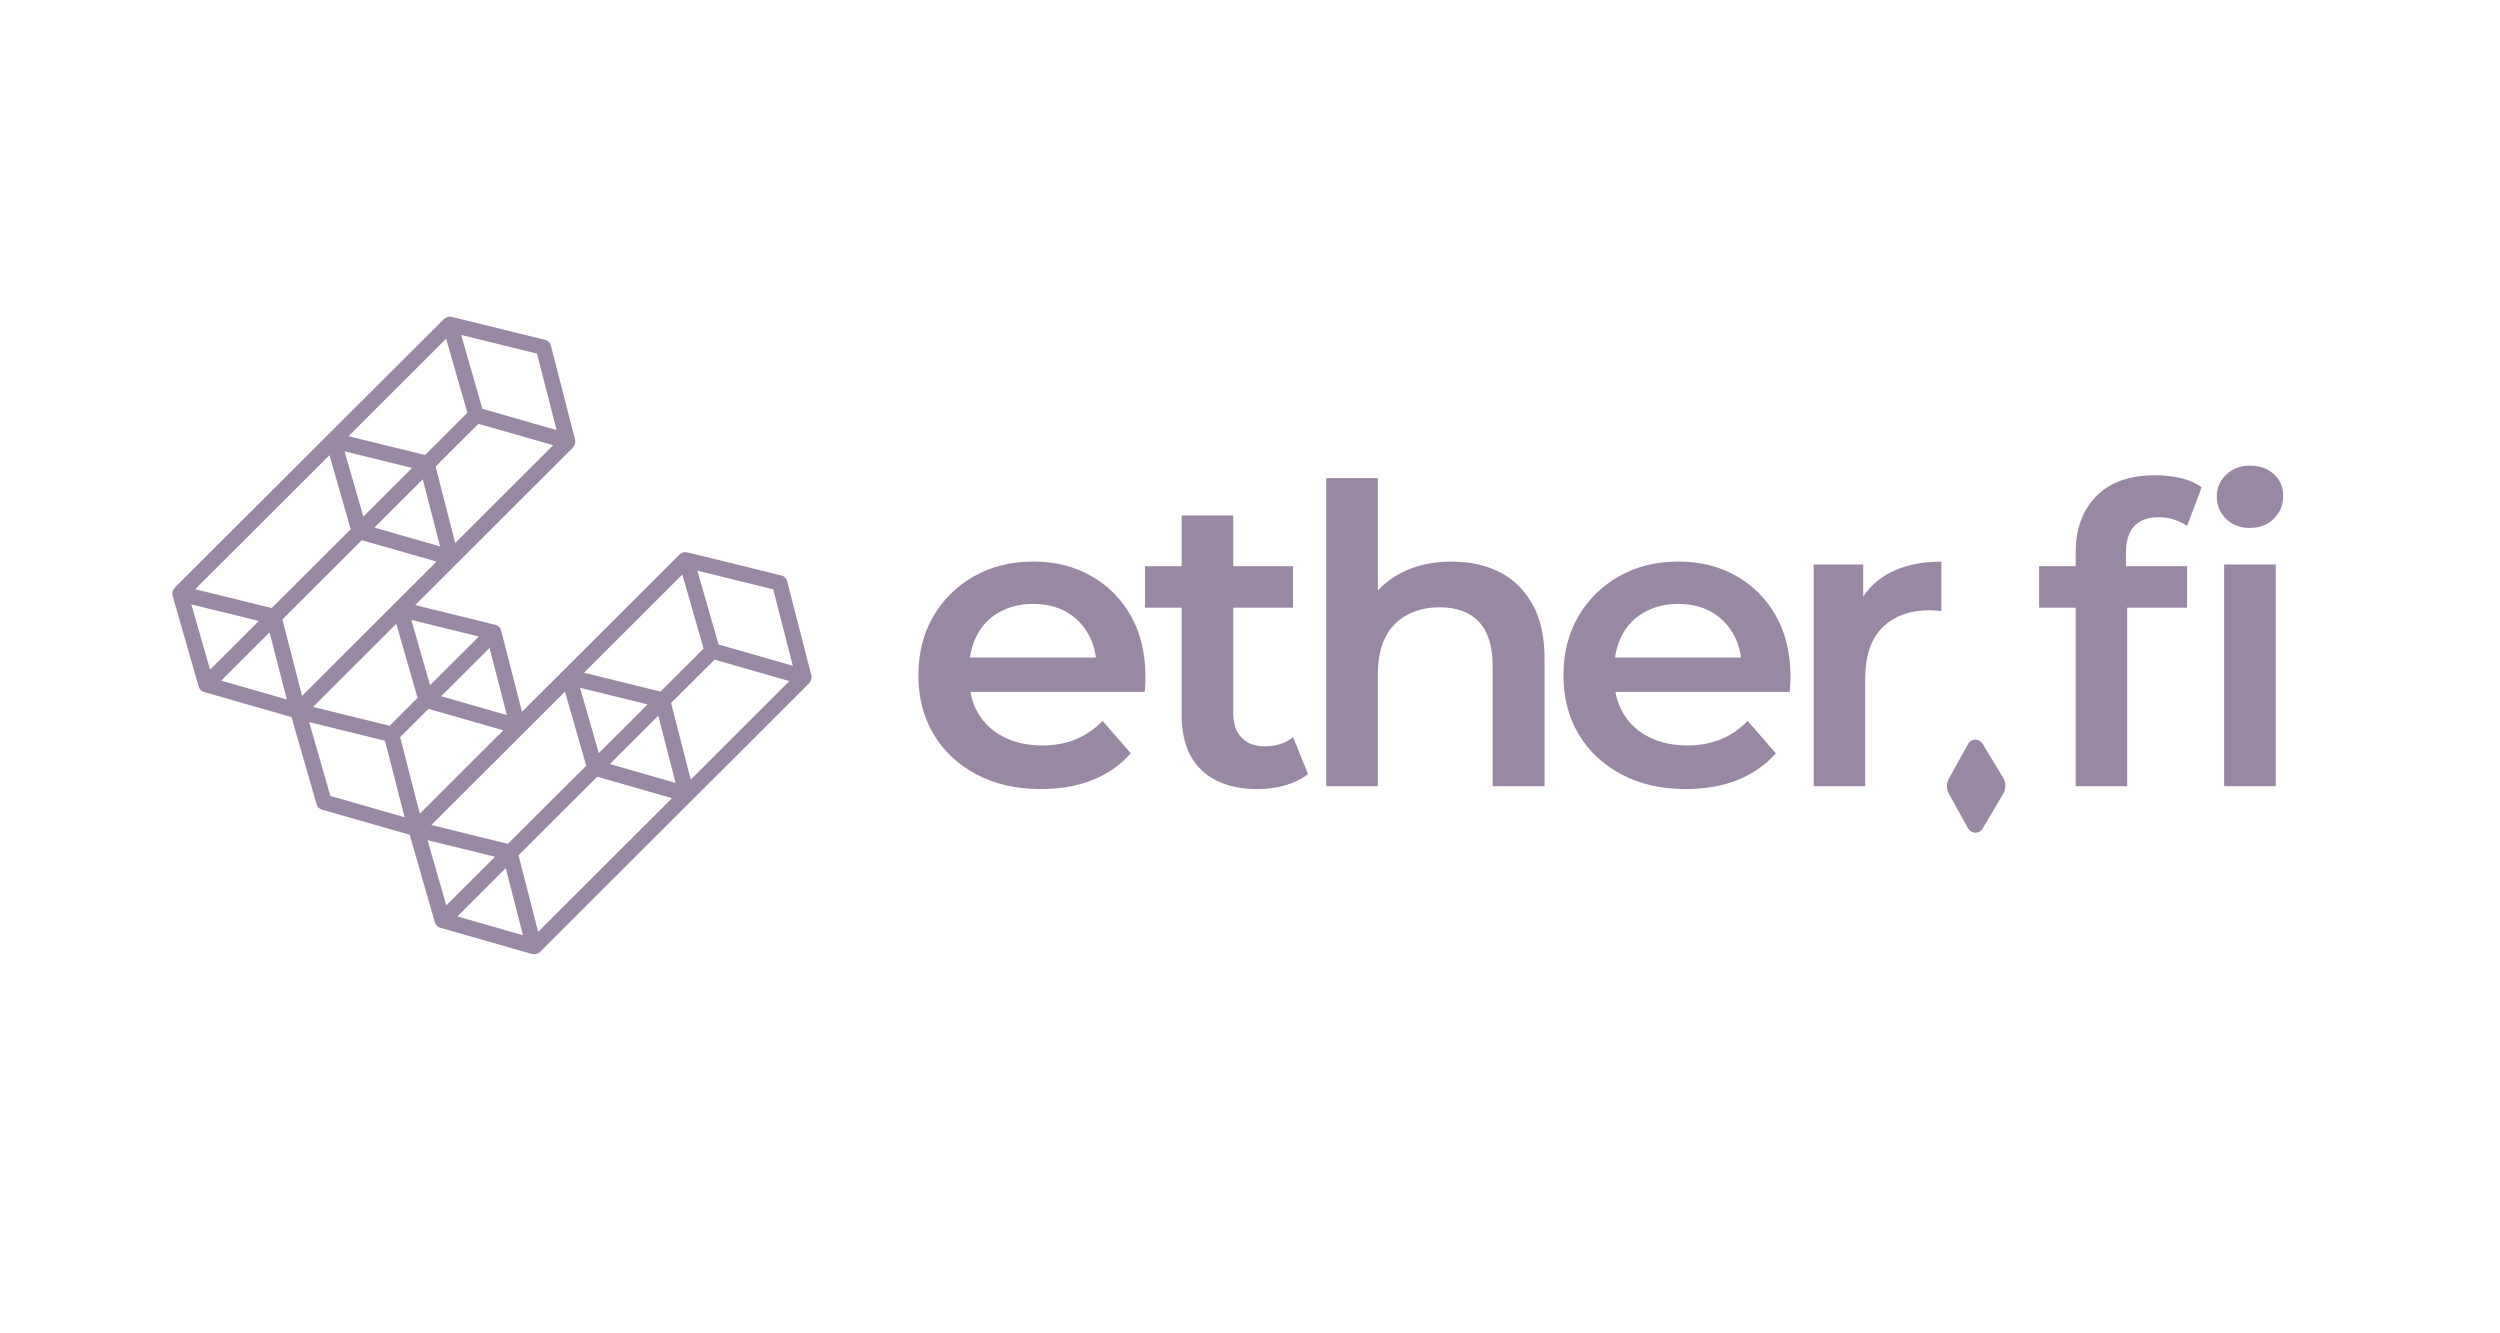 <svg width="150" height="80" viewBox="0 0 150 80" fill="none" xmlns="http://www.w3.org/2000/svg">
<path d="M48.679 40.511L47.228 34.866C47.186 34.7 47.052 34.57 46.886 34.529L41.281 33.15C41.24 33.141 41.194 33.136 41.152 33.136C41.018 33.122 40.879 33.164 40.778 33.265L31.319 42.707L30.067 37.827C30.026 37.661 29.892 37.532 29.725 37.49L24.91 36.305L34.364 26.868C34.42 26.812 34.452 26.743 34.475 26.674C34.517 26.582 34.531 26.476 34.503 26.374L33.052 20.729C33.01 20.563 32.876 20.434 32.71 20.392L27.105 19.013C26.994 18.985 26.884 19.004 26.786 19.05H26.782C26.754 19.064 26.731 19.082 26.703 19.101C26.68 19.119 26.648 19.128 26.629 19.151L10.494 35.248C10.494 35.248 10.466 35.294 10.448 35.318C10.346 35.438 10.309 35.594 10.356 35.746L11.922 41.203C11.968 41.36 12.088 41.48 12.241 41.521L17.49 43.025L18.996 48.26C19.042 48.417 19.163 48.536 19.315 48.578L24.582 50.086L26.093 55.344C26.14 55.501 26.26 55.621 26.412 55.663L31.901 57.235C31.943 57.249 31.989 57.254 32.031 57.254C32.04 57.254 32.049 57.249 32.063 57.249C32.063 57.249 32.068 57.249 32.072 57.249C32.193 57.249 32.313 57.203 32.405 57.111L48.545 41C48.6 40.945 48.633 40.875 48.656 40.806C48.697 40.714 48.711 40.608 48.683 40.506L48.679 40.511ZM41.443 46.77L40.265 42.181L42.875 39.579L47.362 40.866L41.448 46.775L41.443 46.77ZM32.289 55.907L31.111 51.318L35.834 46.604L40.32 47.891L32.289 55.907ZM35.931 45.188L34.803 41.267L38.855 42.264L35.931 45.183V45.188ZM39.498 42.946L40.533 46.973L36.591 45.843L39.498 42.942V42.946ZM39.632 41.493L35.039 40.364L40.939 34.474L42.215 38.915L39.632 41.493ZM33.898 41.498L35.173 45.94L30.474 50.631L25.881 49.501L33.898 41.498ZM46.392 35.359L47.57 39.948L43.116 38.671L41.84 34.238L46.392 35.359ZM25.188 48.818L24.009 44.229L25.71 42.531L30.197 43.818L25.188 48.818ZM25.807 41.115L24.68 37.195L28.732 38.191L25.807 41.111V41.115ZM30.409 42.905L26.468 41.775L29.374 38.874L30.409 42.9V42.905ZM25.054 41.872L23.376 43.546L18.784 42.416L23.778 37.43L25.054 41.872ZM19.768 27.311L21.043 31.752L16.302 36.484L11.709 35.355L19.768 27.311ZM26.768 20.323L28.043 24.765L25.502 27.301L20.909 26.171L26.768 20.323ZM27.313 32.578L26.135 27.993L28.704 25.429L33.191 26.711L27.313 32.578ZM21.801 31L20.673 27.08L24.726 28.076L21.801 30.996V31ZM25.368 28.759L26.403 32.785L22.466 31.655L25.372 28.754L25.368 28.759ZM21.708 32.412L26.195 33.694L18.123 41.752L16.945 37.167L21.708 32.412ZM32.22 21.218L33.398 25.807L28.944 24.529L27.669 20.097L32.22 21.218ZM11.478 36.263L15.531 37.259L12.606 40.179L11.478 36.258V36.263ZM13.267 40.843L16.173 37.942L17.208 41.969L13.271 40.839L13.267 40.843ZM19.823 47.757L18.548 43.325L23.099 44.445L24.277 49.035L19.823 47.757ZM25.65 50.409L29.702 51.405L26.777 54.325L25.65 50.404V50.409ZM27.438 54.989L30.344 52.088L31.379 56.115L27.438 54.984V54.989Z" fill="#9988A4"/>
<path d="M62.462 47.346C60.979 47.346 59.69 47.051 58.581 46.461C57.477 45.87 56.617 45.068 56.012 44.044C55.402 43.025 55.102 41.848 55.102 40.52C55.102 39.192 55.397 38.016 55.989 36.996C56.58 35.977 57.393 35.17 58.433 34.579C59.473 33.989 60.656 33.694 61.991 33.694C63.326 33.694 64.444 33.98 65.461 34.552C66.478 35.124 67.272 35.926 67.854 36.955C68.437 37.983 68.728 39.206 68.728 40.617C68.728 40.732 68.728 40.88 68.714 41.055C68.705 41.23 68.695 41.383 68.677 41.516H57.574V39.45H67.032L65.784 40.096C65.803 39.349 65.646 38.68 65.322 38.089C64.999 37.499 64.551 37.042 63.987 36.719C63.423 36.397 62.753 36.235 61.991 36.235C61.228 36.235 60.572 36.397 59.981 36.719C59.389 37.042 58.937 37.504 58.623 38.103C58.308 38.703 58.147 39.39 58.147 40.17V40.668C58.147 41.466 58.327 42.171 58.682 42.785C59.038 43.398 59.551 43.878 60.217 44.215C60.882 44.556 61.654 44.727 62.536 44.727C63.285 44.727 63.959 44.602 64.555 44.353C65.156 44.104 65.687 43.739 66.154 43.255L67.85 45.197C67.235 45.894 66.473 46.428 65.567 46.793C64.662 47.157 63.627 47.342 62.462 47.342V47.346Z" fill="#9988A4"/>
<path d="M68.699 36.462V33.971H77.58V36.462H68.699ZM75.487 47.347C74.022 47.347 72.89 46.968 72.095 46.212C71.296 45.456 70.899 44.349 70.899 42.887V30.931H73.994V42.785C73.994 43.417 74.161 43.906 74.493 44.256C74.826 44.607 75.293 44.778 75.889 44.778C76.573 44.778 77.136 44.593 77.585 44.229L78.481 46.447C78.098 46.747 77.64 46.968 77.109 47.121C76.577 47.268 76.037 47.347 75.487 47.347Z" fill="#9988A4"/>
<path d="M87.113 33.699C88.193 33.699 89.145 33.906 89.968 34.321C90.79 34.736 91.447 35.377 91.941 36.24C92.431 37.102 92.675 38.209 92.675 39.551V47.171H89.556V39.948C89.556 38.767 89.284 37.891 88.734 37.31C88.184 36.729 87.403 36.438 86.387 36.438C85.657 36.438 85.006 36.586 84.442 36.886C83.878 37.185 83.439 37.628 83.134 38.218C82.824 38.809 82.672 39.551 82.672 40.446V47.171H79.576V28.689H82.672V37.48L82.025 36.36C82.474 35.511 83.143 34.856 84.035 34.39C84.927 33.924 85.953 33.694 87.117 33.694L87.113 33.699Z" fill="#9988A4"/>
<path d="M101.166 47.346C99.682 47.346 98.393 47.051 97.284 46.461C96.18 45.87 95.32 45.068 94.715 44.044C94.105 43.025 93.805 41.848 93.805 40.52C93.805 39.192 94.101 38.016 94.692 36.996C95.283 35.977 96.097 35.17 97.136 34.579C98.176 33.989 99.358 33.694 100.694 33.694C102.029 33.694 103.148 33.98 104.164 34.552C105.18 35.124 105.976 35.926 106.558 36.955C107.14 37.983 107.431 39.206 107.431 40.617C107.431 40.732 107.431 40.88 107.417 41.055C107.408 41.23 107.399 41.383 107.38 41.516H96.277V39.45H105.735L104.488 40.096C104.506 39.349 104.349 38.68 104.026 38.089C103.702 37.499 103.254 37.042 102.69 36.719C102.127 36.397 101.456 36.235 100.694 36.235C99.932 36.235 99.275 36.397 98.684 36.719C98.092 37.042 97.64 37.504 97.326 38.103C97.012 38.703 96.85 39.39 96.85 40.17V40.668C96.85 41.466 97.03 42.171 97.385 42.785C97.742 43.398 98.254 43.878 98.92 44.215C99.585 44.556 100.357 44.727 101.24 44.727C101.988 44.727 102.662 44.602 103.258 44.353C103.859 44.104 104.39 43.739 104.858 43.255L106.553 45.197C105.938 45.894 105.176 46.428 104.27 46.793C103.365 47.157 102.33 47.342 101.166 47.342V47.346Z" fill="#9988A4"/>
<path d="M108.821 47.171V33.869H111.792V37.531L111.441 36.461C111.825 35.566 112.448 34.879 113.313 34.408C114.177 33.934 115.234 33.698 116.482 33.698V36.664C116.366 36.645 116.251 36.636 116.131 36.627C116.015 36.618 115.904 36.613 115.807 36.613C114.611 36.613 113.663 36.955 112.961 37.633C112.263 38.315 111.912 39.353 111.912 40.746V47.171H108.816H108.821Z" fill="#9988A4"/>
<path d="M122.346 36.461V33.971H131.227V36.461H122.346ZM124.541 47.171V33.15C124.541 31.738 124.952 30.613 125.775 29.773C126.597 28.934 127.775 28.514 129.304 28.514C129.855 28.514 130.372 28.574 130.866 28.689C131.356 28.805 131.767 28.989 132.1 29.238L131.227 31.554C131.009 31.406 130.751 31.282 130.455 31.18C130.155 31.079 129.85 31.033 129.531 31.033C128.884 31.033 128.39 31.212 128.057 31.568C127.725 31.923 127.558 32.453 127.558 33.15V34.695L127.632 36.065V47.171H124.536H124.541ZM134.997 31.678C134.415 31.678 133.939 31.494 133.564 31.13C133.191 30.765 133.005 30.318 133.005 29.783C133.005 29.285 133.191 28.851 133.564 28.487C133.939 28.122 134.415 27.938 134.997 27.938C135.579 27.938 136.055 28.108 136.434 28.45C136.808 28.791 136.993 29.225 136.993 29.755C136.993 30.285 136.808 30.737 136.443 31.111C136.079 31.485 135.593 31.674 134.997 31.674V31.678ZM133.449 47.171V33.869H136.545V47.171H133.449Z" fill="#9988A4"/>
<path d="M120.187 46.659L118.949 44.616C118.857 44.468 118.695 44.376 118.524 44.376H118.515C118.339 44.376 118.173 44.477 118.085 44.634L116.935 46.71C116.777 46.996 116.777 47.342 116.935 47.628L118.089 49.708C118.178 49.865 118.339 49.961 118.519 49.966H118.524C118.699 49.966 118.866 49.874 118.953 49.722L120.187 47.637C120.367 47.337 120.363 46.963 120.187 46.664V46.659Z" fill="#9988A4"/>
</svg>
